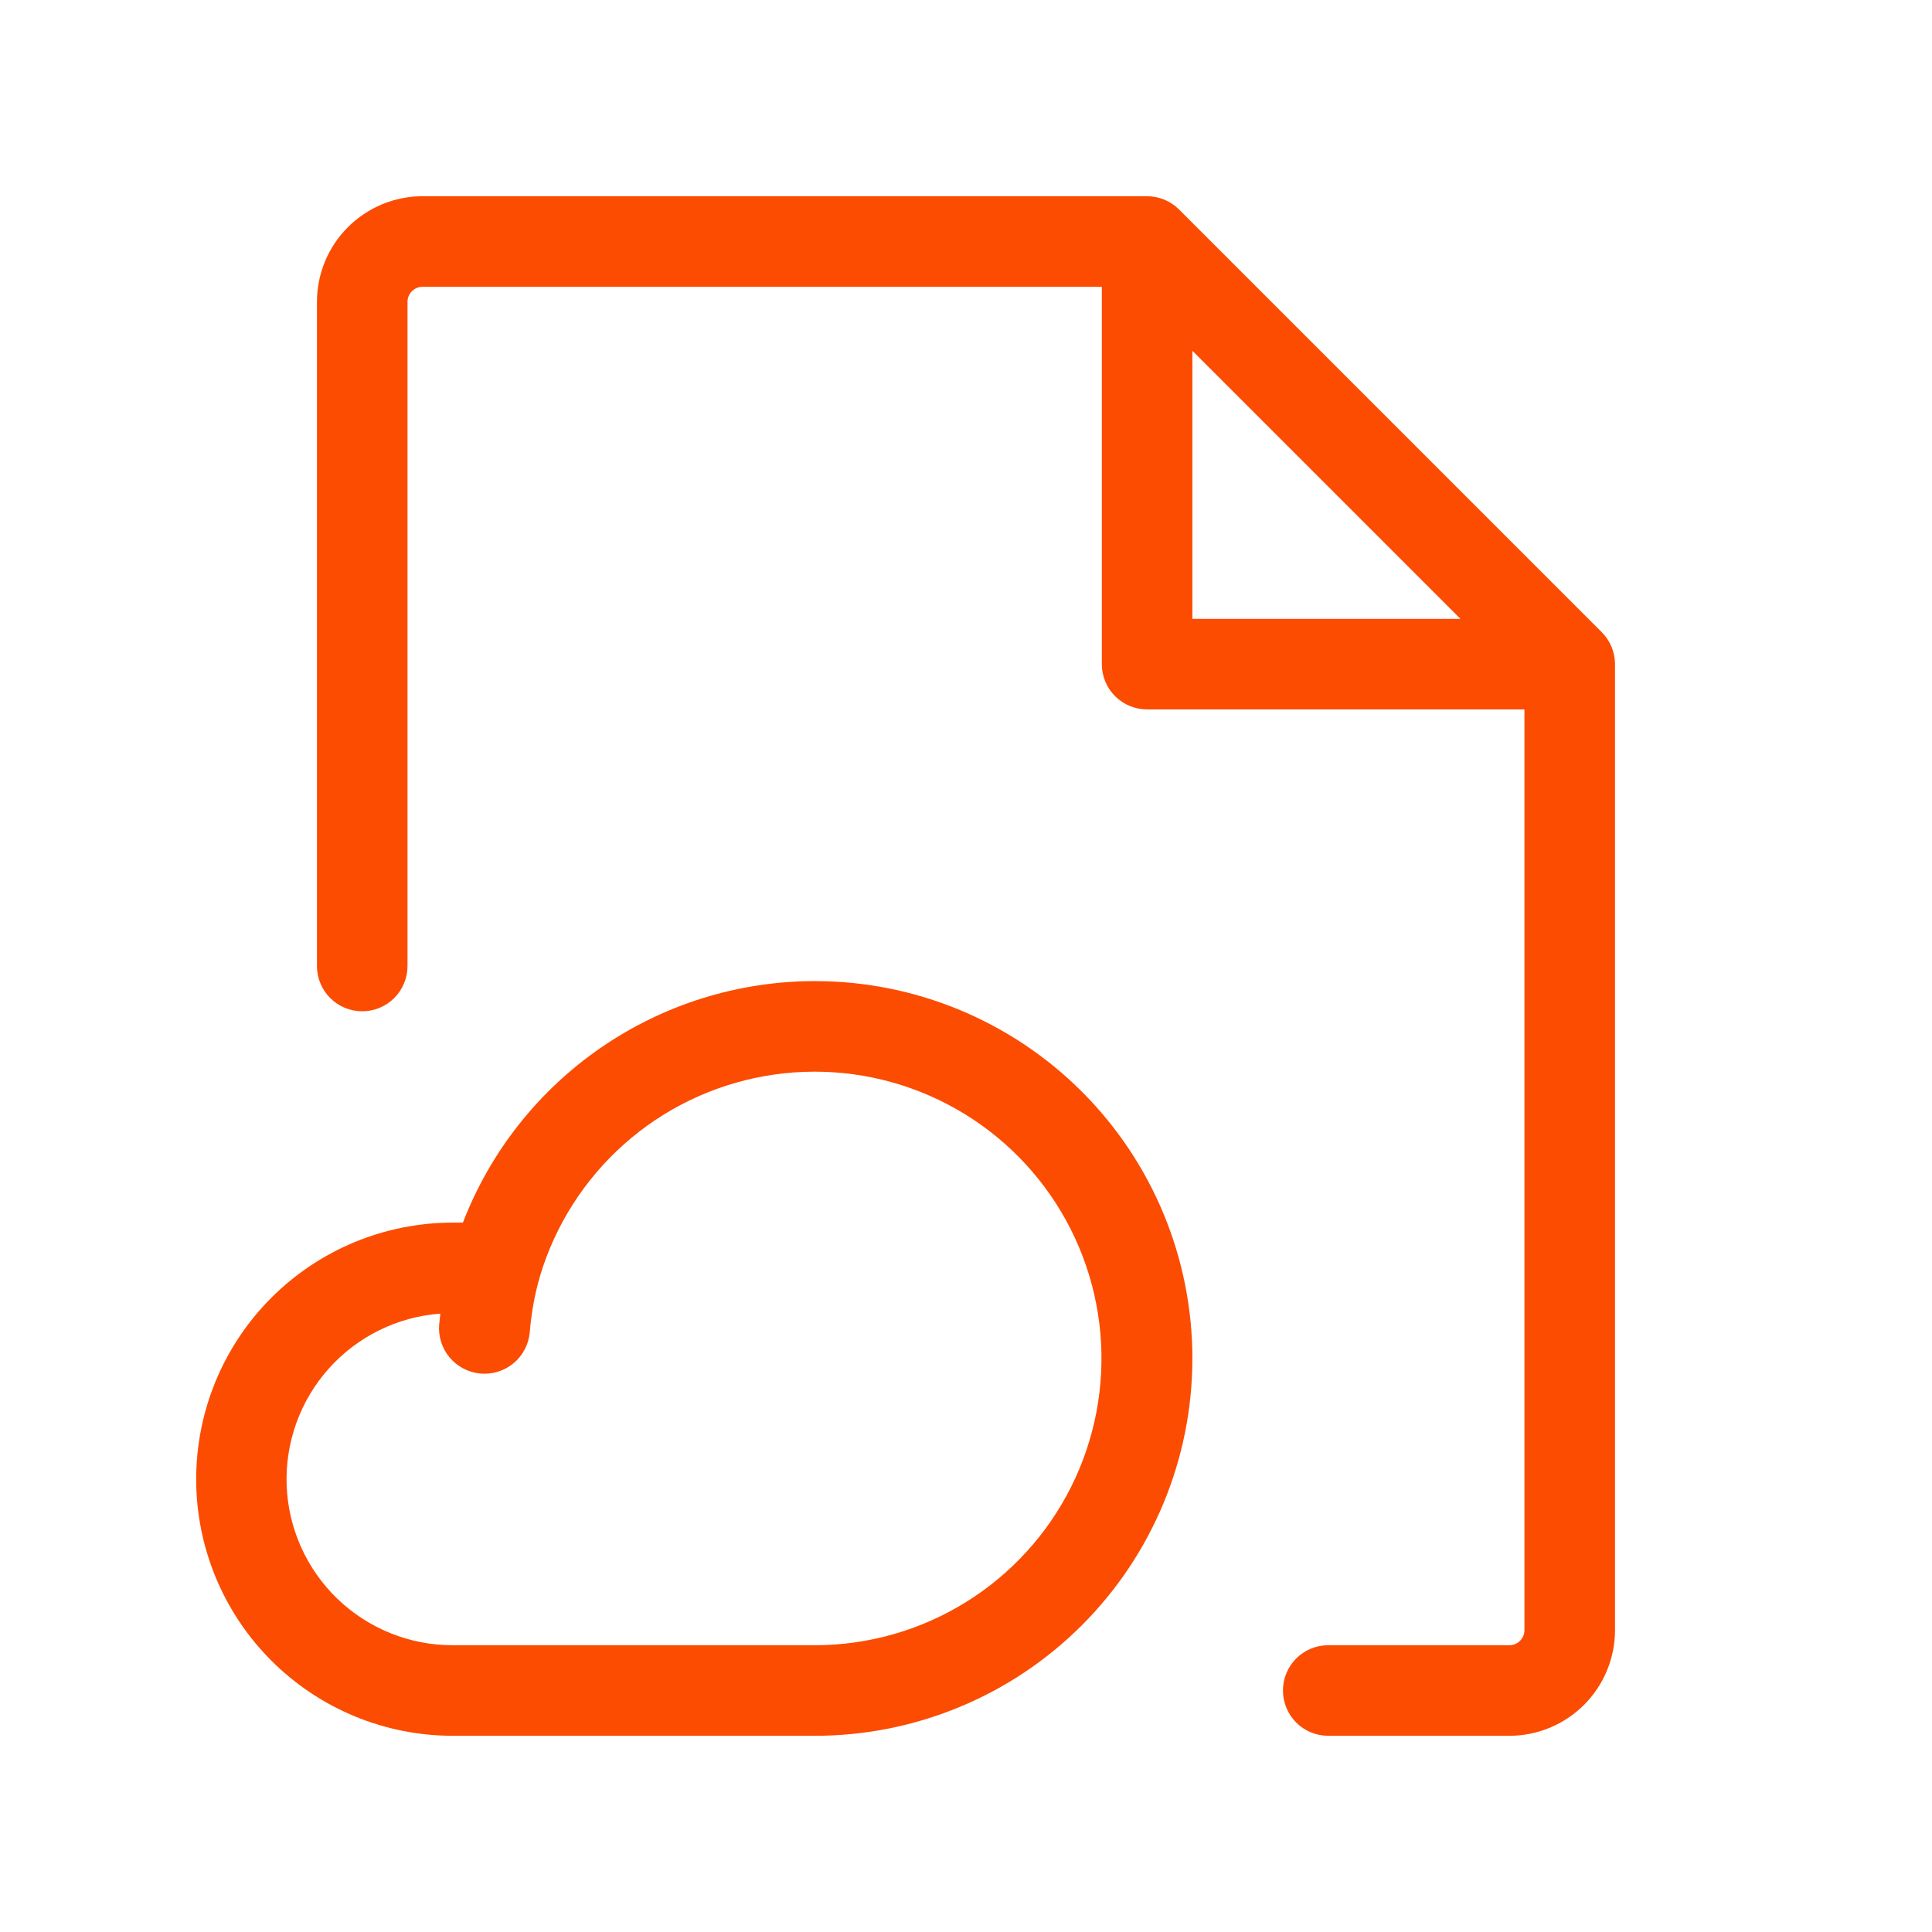<?xml version="1.0" encoding="UTF-8"?> <svg xmlns="http://www.w3.org/2000/svg" width="120" height="120" viewBox="0 0 120 120" fill="none"><path d="M99.486 39.264L73.236 13.014C72.709 12.486 71.994 12.189 71.248 12.188H26.248C24.508 12.188 22.838 12.88 21.608 14.111C20.377 15.341 19.686 17.011 19.686 18.751V60.001C19.686 60.747 19.982 61.462 20.509 61.99C21.037 62.517 21.752 62.813 22.498 62.813C23.244 62.813 23.959 62.517 24.487 61.99C25.014 61.462 25.311 60.747 25.311 60.001V18.751C25.311 18.502 25.409 18.264 25.585 18.088C25.761 17.912 25.999 17.814 26.248 17.814H68.436V41.251C68.436 41.997 68.732 42.712 69.259 43.24C69.787 43.767 70.502 44.063 71.248 44.063H94.686V101.251C94.686 101.5 94.587 101.738 94.411 101.914C94.235 102.09 93.997 102.188 93.748 102.188H82.498C81.752 102.188 81.037 102.485 80.509 103.012C79.982 103.54 79.686 104.255 79.686 105.001C79.686 105.747 79.982 106.462 80.509 106.99C81.037 107.517 81.752 107.813 82.498 107.813H93.748C95.489 107.813 97.158 107.122 98.388 105.891C99.619 104.661 100.311 102.991 100.311 101.251V41.251C100.31 40.505 100.013 39.79 99.486 39.264ZM74.061 21.788L90.71 38.438H74.061V21.788ZM50.623 60.938C45.889 60.937 41.266 62.37 37.361 65.047C33.457 67.725 30.455 71.522 28.751 75.939H28.123C23.896 75.939 19.842 77.618 16.854 80.606C13.865 83.595 12.185 87.649 12.185 91.876C12.185 96.103 13.865 100.157 16.854 103.145C19.842 106.134 23.896 107.813 28.123 107.813H50.623C56.839 107.813 62.8 105.344 67.196 100.949C71.591 96.553 74.061 90.592 74.061 84.376C74.061 78.16 71.591 72.198 67.196 67.803C62.8 63.408 56.839 60.938 50.623 60.938ZM50.623 102.188H28.123C25.453 102.192 22.886 101.159 20.961 99.308C19.037 97.457 17.906 94.931 17.805 92.263C17.705 89.595 18.644 86.992 20.424 85.001C22.204 83.011 24.687 81.789 27.35 81.592C27.322 81.812 27.303 82.028 27.279 82.248C27.212 82.994 27.444 83.736 27.924 84.311C28.404 84.886 29.093 85.246 29.839 85.314C30.585 85.381 31.327 85.149 31.902 84.669C32.477 84.189 32.837 83.5 32.904 82.754C32.988 81.719 33.16 80.694 33.42 79.689C33.468 79.557 33.505 79.422 33.532 79.285C34.476 76.121 36.281 73.281 38.746 71.082C41.211 68.884 44.238 67.415 47.49 66.838C50.742 66.26 54.09 66.599 57.16 67.815C60.231 69.031 62.903 71.076 64.878 73.723C66.853 76.37 68.053 79.514 68.345 82.803C68.636 86.093 68.008 89.399 66.529 92.352C65.05 95.305 62.78 97.789 59.971 99.526C57.162 101.263 53.926 102.185 50.623 102.188Z" fill="#FC4C02"></path></svg> 